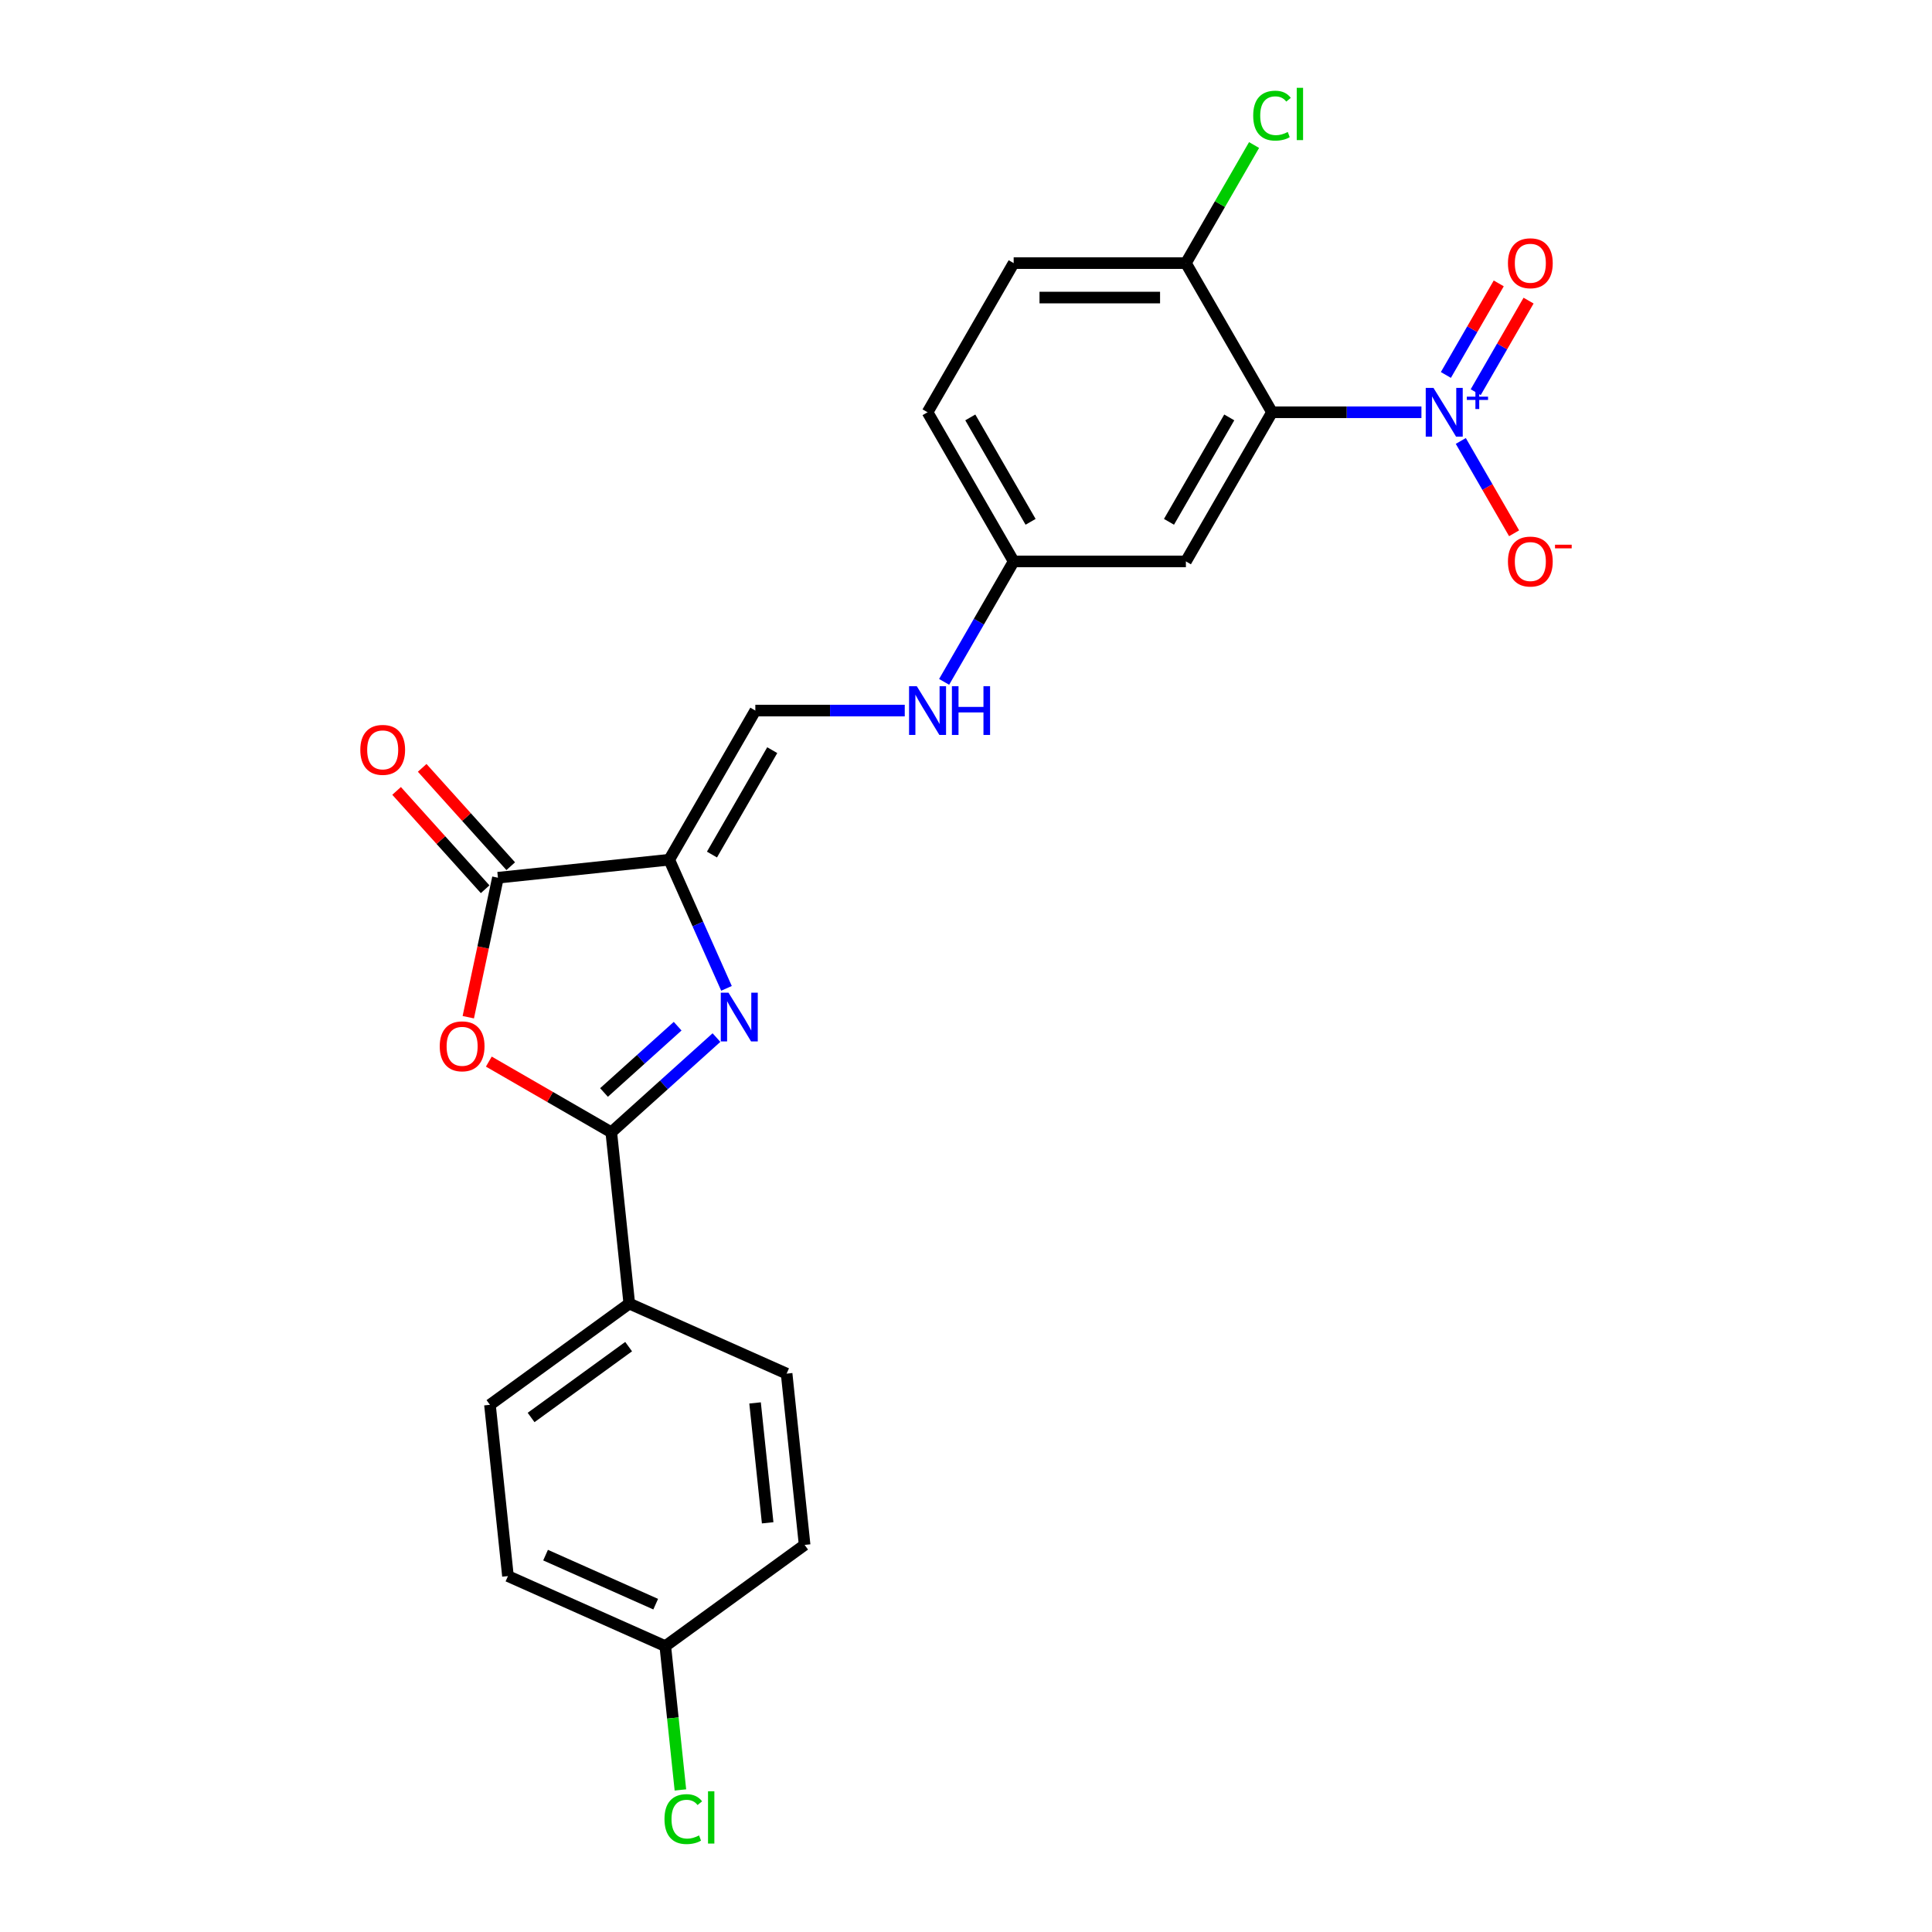 <?xml version='1.0' encoding='iso-8859-1'?>
<svg version='1.1' baseProfile='full'
              xmlns='http://www.w3.org/2000/svg'
                      xmlns:rdkit='http://www.rdkit.org/xml'
                      xmlns:xlink='http://www.w3.org/1999/xlink'
                  xml:space='preserve'
width='1000px' height='1000px' viewBox='0 0 1000 1000'>
<!-- END OF HEADER -->
<rect style='opacity:1.0;fill:#FFFFFF;stroke:none' width='1000' height='1000' x='0' y='0'> </rect>
<path class='bond-0' d='M 346.387,444.988 L 361.21,478.281' style='fill:none;fill-rule:evenodd;stroke:#000000;stroke-width:6px;stroke-linecap:butt;stroke-linejoin:miter;stroke-opacity:1' />
<path class='bond-0' d='M 361.21,478.281 L 376.032,511.573' style='fill:none;fill-rule:evenodd;stroke:#0000FF;stroke-width:6px;stroke-linecap:butt;stroke-linejoin:miter;stroke-opacity:1' />
<path class='bond-5' d='M 346.387,444.988 L 257.732,454.306' style='fill:none;fill-rule:evenodd;stroke:#000000;stroke-width:6px;stroke-linecap:butt;stroke-linejoin:miter;stroke-opacity:1' />
<path class='bond-6' d='M 346.387,444.988 L 390.958,367.788' style='fill:none;fill-rule:evenodd;stroke:#000000;stroke-width:6px;stroke-linecap:butt;stroke-linejoin:miter;stroke-opacity:1' />
<path class='bond-6' d='M 368.513,442.322 L 399.713,388.282' style='fill:none;fill-rule:evenodd;stroke:#000000;stroke-width:6px;stroke-linecap:butt;stroke-linejoin:miter;stroke-opacity:1' />
<path class='bond-1' d='M 370.842,537.052 L 343.62,561.562' style='fill:none;fill-rule:evenodd;stroke:#0000FF;stroke-width:6px;stroke-linecap:butt;stroke-linejoin:miter;stroke-opacity:1' />
<path class='bond-1' d='M 343.62,561.562 L 316.398,586.073' style='fill:none;fill-rule:evenodd;stroke:#000000;stroke-width:6px;stroke-linecap:butt;stroke-linejoin:miter;stroke-opacity:1' />
<path class='bond-1' d='M 350.746,531.155 L 331.69,548.313' style='fill:none;fill-rule:evenodd;stroke:#0000FF;stroke-width:6px;stroke-linecap:butt;stroke-linejoin:miter;stroke-opacity:1' />
<path class='bond-1' d='M 331.69,548.313 L 312.635,565.47' style='fill:none;fill-rule:evenodd;stroke:#000000;stroke-width:6px;stroke-linecap:butt;stroke-linejoin:miter;stroke-opacity:1' />
<path class='bond-8' d='M 316.398,586.073 L 325.716,674.728' style='fill:none;fill-rule:evenodd;stroke:#000000;stroke-width:6px;stroke-linecap:butt;stroke-linejoin:miter;stroke-opacity:1' />
<path class='bond-24' d='M 316.398,586.073 L 284.707,567.776' style='fill:none;fill-rule:evenodd;stroke:#000000;stroke-width:6px;stroke-linecap:butt;stroke-linejoin:miter;stroke-opacity:1' />
<path class='bond-24' d='M 284.707,567.776 L 253.015,549.479' style='fill:none;fill-rule:evenodd;stroke:#FF0000;stroke-width:6px;stroke-linecap:butt;stroke-linejoin:miter;stroke-opacity:1' />
<path class='bond-2' d='M 735.729,213.387 L 697.058,213.387' style='fill:none;fill-rule:evenodd;stroke:#0000FF;stroke-width:6px;stroke-linecap:butt;stroke-linejoin:miter;stroke-opacity:1' />
<path class='bond-2' d='M 697.058,213.387 L 658.388,213.387' style='fill:none;fill-rule:evenodd;stroke:#000000;stroke-width:6px;stroke-linecap:butt;stroke-linejoin:miter;stroke-opacity:1' />
<path class='bond-10' d='M 756.106,228.238 L 769.9,252.13' style='fill:none;fill-rule:evenodd;stroke:#0000FF;stroke-width:6px;stroke-linecap:butt;stroke-linejoin:miter;stroke-opacity:1' />
<path class='bond-10' d='M 769.9,252.13 L 783.694,276.022' style='fill:none;fill-rule:evenodd;stroke:#FF0000;stroke-width:6px;stroke-linecap:butt;stroke-linejoin:miter;stroke-opacity:1' />
<path class='bond-11' d='M 763.826,202.993 L 777.507,179.297' style='fill:none;fill-rule:evenodd;stroke:#0000FF;stroke-width:6px;stroke-linecap:butt;stroke-linejoin:miter;stroke-opacity:1' />
<path class='bond-11' d='M 777.507,179.297 L 791.187,155.601' style='fill:none;fill-rule:evenodd;stroke:#FF0000;stroke-width:6px;stroke-linecap:butt;stroke-linejoin:miter;stroke-opacity:1' />
<path class='bond-11' d='M 748.386,194.079 L 762.067,170.383' style='fill:none;fill-rule:evenodd;stroke:#0000FF;stroke-width:6px;stroke-linecap:butt;stroke-linejoin:miter;stroke-opacity:1' />
<path class='bond-11' d='M 762.067,170.383 L 775.747,146.687' style='fill:none;fill-rule:evenodd;stroke:#FF0000;stroke-width:6px;stroke-linecap:butt;stroke-linejoin:miter;stroke-opacity:1' />
<path class='bond-3' d='M 242.385,526.507 L 250.058,490.407' style='fill:none;fill-rule:evenodd;stroke:#FF0000;stroke-width:6px;stroke-linecap:butt;stroke-linejoin:miter;stroke-opacity:1' />
<path class='bond-3' d='M 250.058,490.407 L 257.732,454.306' style='fill:none;fill-rule:evenodd;stroke:#000000;stroke-width:6px;stroke-linecap:butt;stroke-linejoin:miter;stroke-opacity:1' />
<path class='bond-4' d='M 658.388,213.387 L 613.817,290.587' style='fill:none;fill-rule:evenodd;stroke:#000000;stroke-width:6px;stroke-linecap:butt;stroke-linejoin:miter;stroke-opacity:1' />
<path class='bond-4' d='M 636.262,216.053 L 605.062,270.093' style='fill:none;fill-rule:evenodd;stroke:#000000;stroke-width:6px;stroke-linecap:butt;stroke-linejoin:miter;stroke-opacity:1' />
<path class='bond-26' d='M 658.388,213.387 L 613.817,136.187' style='fill:none;fill-rule:evenodd;stroke:#000000;stroke-width:6px;stroke-linecap:butt;stroke-linejoin:miter;stroke-opacity:1' />
<path class='bond-13' d='M 264.356,448.341 L 241.441,422.891' style='fill:none;fill-rule:evenodd;stroke:#000000;stroke-width:6px;stroke-linecap:butt;stroke-linejoin:miter;stroke-opacity:1' />
<path class='bond-13' d='M 241.441,422.891 L 218.525,397.44' style='fill:none;fill-rule:evenodd;stroke:#FF0000;stroke-width:6px;stroke-linecap:butt;stroke-linejoin:miter;stroke-opacity:1' />
<path class='bond-13' d='M 251.107,460.271 L 228.192,434.821' style='fill:none;fill-rule:evenodd;stroke:#000000;stroke-width:6px;stroke-linecap:butt;stroke-linejoin:miter;stroke-opacity:1' />
<path class='bond-13' d='M 228.192,434.821 L 205.276,409.37' style='fill:none;fill-rule:evenodd;stroke:#FF0000;stroke-width:6px;stroke-linecap:butt;stroke-linejoin:miter;stroke-opacity:1' />
<path class='bond-12' d='M 390.958,367.788 L 429.629,367.788' style='fill:none;fill-rule:evenodd;stroke:#000000;stroke-width:6px;stroke-linecap:butt;stroke-linejoin:miter;stroke-opacity:1' />
<path class='bond-12' d='M 429.629,367.788 L 468.299,367.788' style='fill:none;fill-rule:evenodd;stroke:#0000FF;stroke-width:6px;stroke-linecap:butt;stroke-linejoin:miter;stroke-opacity:1' />
<path class='bond-7' d='M 613.817,290.587 L 524.673,290.587' style='fill:none;fill-rule:evenodd;stroke:#000000;stroke-width:6px;stroke-linecap:butt;stroke-linejoin:miter;stroke-opacity:1' />
<path class='bond-16' d='M 325.716,674.728 L 253.598,727.125' style='fill:none;fill-rule:evenodd;stroke:#000000;stroke-width:6px;stroke-linecap:butt;stroke-linejoin:miter;stroke-opacity:1' />
<path class='bond-16' d='M 325.378,697.011 L 274.895,733.689' style='fill:none;fill-rule:evenodd;stroke:#000000;stroke-width:6px;stroke-linecap:butt;stroke-linejoin:miter;stroke-opacity:1' />
<path class='bond-17' d='M 325.716,674.728 L 407.153,710.986' style='fill:none;fill-rule:evenodd;stroke:#000000;stroke-width:6px;stroke-linecap:butt;stroke-linejoin:miter;stroke-opacity:1' />
<path class='bond-9' d='M 613.817,136.187 L 524.673,136.187' style='fill:none;fill-rule:evenodd;stroke:#000000;stroke-width:6px;stroke-linecap:butt;stroke-linejoin:miter;stroke-opacity:1' />
<path class='bond-9' d='M 600.445,154.015 L 538.045,154.015' style='fill:none;fill-rule:evenodd;stroke:#000000;stroke-width:6px;stroke-linecap:butt;stroke-linejoin:miter;stroke-opacity:1' />
<path class='bond-19' d='M 613.817,136.187 L 631.46,105.627' style='fill:none;fill-rule:evenodd;stroke:#000000;stroke-width:6px;stroke-linecap:butt;stroke-linejoin:miter;stroke-opacity:1' />
<path class='bond-19' d='M 631.46,105.627 L 649.104,75.068' style='fill:none;fill-rule:evenodd;stroke:#00CC00;stroke-width:6px;stroke-linecap:butt;stroke-linejoin:miter;stroke-opacity:1' />
<path class='bond-14' d='M 488.676,352.936 L 506.675,321.762' style='fill:none;fill-rule:evenodd;stroke:#0000FF;stroke-width:6px;stroke-linecap:butt;stroke-linejoin:miter;stroke-opacity:1' />
<path class='bond-14' d='M 506.675,321.762 L 524.673,290.587' style='fill:none;fill-rule:evenodd;stroke:#000000;stroke-width:6px;stroke-linecap:butt;stroke-linejoin:miter;stroke-opacity:1' />
<path class='bond-20' d='M 524.673,290.587 L 480.102,213.387' style='fill:none;fill-rule:evenodd;stroke:#000000;stroke-width:6px;stroke-linecap:butt;stroke-linejoin:miter;stroke-opacity:1' />
<path class='bond-20' d='M 533.428,270.093 L 502.227,216.053' style='fill:none;fill-rule:evenodd;stroke:#000000;stroke-width:6px;stroke-linecap:butt;stroke-linejoin:miter;stroke-opacity:1' />
<path class='bond-15' d='M 524.673,136.187 L 480.102,213.387' style='fill:none;fill-rule:evenodd;stroke:#000000;stroke-width:6px;stroke-linecap:butt;stroke-linejoin:miter;stroke-opacity:1' />
<path class='bond-22' d='M 253.598,727.125 L 262.916,815.78' style='fill:none;fill-rule:evenodd;stroke:#000000;stroke-width:6px;stroke-linecap:butt;stroke-linejoin:miter;stroke-opacity:1' />
<path class='bond-21' d='M 407.153,710.986 L 416.471,799.641' style='fill:none;fill-rule:evenodd;stroke:#000000;stroke-width:6px;stroke-linecap:butt;stroke-linejoin:miter;stroke-opacity:1' />
<path class='bond-21' d='M 390.819,726.148 L 397.342,788.206' style='fill:none;fill-rule:evenodd;stroke:#000000;stroke-width:6px;stroke-linecap:butt;stroke-linejoin:miter;stroke-opacity:1' />
<path class='bond-18' d='M 344.352,852.038 L 416.471,799.641' style='fill:none;fill-rule:evenodd;stroke:#000000;stroke-width:6px;stroke-linecap:butt;stroke-linejoin:miter;stroke-opacity:1' />
<path class='bond-23' d='M 344.352,852.038 L 348.264,889.252' style='fill:none;fill-rule:evenodd;stroke:#000000;stroke-width:6px;stroke-linecap:butt;stroke-linejoin:miter;stroke-opacity:1' />
<path class='bond-23' d='M 348.264,889.252 L 352.175,926.465' style='fill:none;fill-rule:evenodd;stroke:#00CC00;stroke-width:6px;stroke-linecap:butt;stroke-linejoin:miter;stroke-opacity:1' />
<path class='bond-25' d='M 344.352,852.038 L 262.916,815.78' style='fill:none;fill-rule:evenodd;stroke:#000000;stroke-width:6px;stroke-linecap:butt;stroke-linejoin:miter;stroke-opacity:1' />
<path class='bond-25' d='M 339.388,830.312 L 282.383,804.931' style='fill:none;fill-rule:evenodd;stroke:#000000;stroke-width:6px;stroke-linecap:butt;stroke-linejoin:miter;stroke-opacity:1' />
<path  class='atom-1' d='M 377.064 513.802
L 385.337 527.173
Q 386.157 528.493, 387.476 530.882
Q 388.795 533.271, 388.867 533.413
L 388.867 513.802
L 392.219 513.802
L 392.219 539.047
L 388.76 539.047
L 379.881 524.428
Q 378.847 522.716, 377.742 520.755
Q 376.672 518.794, 376.351 518.188
L 376.351 539.047
L 373.071 539.047
L 373.071 513.802
L 377.064 513.802
' fill='#0000FF'/>
<path  class='atom-3' d='M 741.951 200.764
L 750.224 214.136
Q 751.044 215.455, 752.363 217.844
Q 753.682 220.233, 753.754 220.376
L 753.754 200.764
L 757.105 200.764
L 757.105 226.01
L 753.647 226.01
L 744.768 211.39
Q 743.734 209.679, 742.629 207.718
Q 741.559 205.756, 741.238 205.15
L 741.238 226.01
L 737.957 226.01
L 737.957 200.764
L 741.951 200.764
' fill='#0000FF'/>
<path  class='atom-3' d='M 759.223 205.315
L 763.671 205.315
L 763.671 200.632
L 765.648 200.632
L 765.648 205.315
L 770.214 205.315
L 770.214 207.009
L 765.648 207.009
L 765.648 211.716
L 763.671 211.716
L 763.671 207.009
L 759.223 207.009
L 759.223 205.315
' fill='#0000FF'/>
<path  class='atom-4' d='M 227.609 541.573
Q 227.609 535.511, 230.605 532.123
Q 233.6 528.736, 239.198 528.736
Q 244.796 528.736, 247.791 532.123
Q 250.787 535.511, 250.787 541.573
Q 250.787 547.706, 247.756 551.2
Q 244.725 554.659, 239.198 554.659
Q 233.635 554.659, 230.605 551.2
Q 227.609 547.741, 227.609 541.573
M 239.198 551.806
Q 243.049 551.806, 245.117 549.239
Q 247.221 546.636, 247.221 541.573
Q 247.221 536.616, 245.117 534.12
Q 243.049 531.589, 239.198 531.589
Q 235.347 531.589, 233.243 534.085
Q 231.175 536.581, 231.175 541.573
Q 231.175 546.672, 233.243 549.239
Q 235.347 551.806, 239.198 551.806
' fill='#FF0000'/>
<path  class='atom-11' d='M 780.514 290.659
Q 780.514 284.597, 783.51 281.21
Q 786.505 277.822, 792.103 277.822
Q 797.701 277.822, 800.696 281.21
Q 803.692 284.597, 803.692 290.659
Q 803.692 296.792, 800.661 300.286
Q 797.63 303.745, 792.103 303.745
Q 786.54 303.745, 783.51 300.286
Q 780.514 296.827, 780.514 290.659
M 792.103 300.892
Q 795.954 300.892, 798.022 298.325
Q 800.126 295.722, 800.126 290.659
Q 800.126 285.702, 798.022 283.206
Q 795.954 280.675, 792.103 280.675
Q 788.252 280.675, 786.148 283.171
Q 784.08 285.667, 784.08 290.659
Q 784.08 295.758, 786.148 298.325
Q 788.252 300.892, 792.103 300.892
' fill='#FF0000'/>
<path  class='atom-11' d='M 804.868 281.943
L 813.505 281.943
L 813.505 283.825
L 804.868 283.825
L 804.868 281.943
' fill='#FF0000'/>
<path  class='atom-12' d='M 780.514 136.258
Q 780.514 130.196, 783.51 126.809
Q 786.505 123.421, 792.103 123.421
Q 797.701 123.421, 800.696 126.809
Q 803.692 130.196, 803.692 136.258
Q 803.692 142.391, 800.661 145.886
Q 797.63 149.344, 792.103 149.344
Q 786.54 149.344, 783.51 145.886
Q 780.514 142.427, 780.514 136.258
M 792.103 146.492
Q 795.954 146.492, 798.022 143.924
Q 800.126 141.321, 800.126 136.258
Q 800.126 131.302, 798.022 128.806
Q 795.954 126.274, 792.103 126.274
Q 788.252 126.274, 786.148 128.77
Q 784.08 131.266, 784.08 136.258
Q 784.08 141.357, 786.148 143.924
Q 788.252 146.492, 792.103 146.492
' fill='#FF0000'/>
<path  class='atom-13' d='M 474.521 355.165
L 482.794 368.537
Q 483.614 369.856, 484.933 372.245
Q 486.253 374.634, 486.324 374.777
L 486.324 355.165
L 489.676 355.165
L 489.676 380.41
L 486.217 380.41
L 477.338 365.791
Q 476.304 364.079, 475.199 362.118
Q 474.129 360.157, 473.808 359.551
L 473.808 380.41
L 470.528 380.41
L 470.528 355.165
L 474.521 355.165
' fill='#0000FF'/>
<path  class='atom-13' d='M 492.707 355.165
L 496.13 355.165
L 496.13 365.898
L 509.038 365.898
L 509.038 355.165
L 512.461 355.165
L 512.461 380.41
L 509.038 380.41
L 509.038 368.751
L 496.13 368.751
L 496.13 380.41
L 492.707 380.41
L 492.707 355.165
' fill='#0000FF'/>
<path  class='atom-14' d='M 186.495 388.131
Q 186.495 382.069, 189.49 378.682
Q 192.485 375.294, 198.083 375.294
Q 203.682 375.294, 206.677 378.682
Q 209.672 382.069, 209.672 388.131
Q 209.672 394.264, 206.641 397.759
Q 203.61 401.217, 198.083 401.217
Q 192.521 401.217, 189.49 397.759
Q 186.495 394.3, 186.495 388.131
M 198.083 398.365
Q 201.934 398.365, 204.003 395.797
Q 206.106 393.194, 206.106 388.131
Q 206.106 383.175, 204.003 380.679
Q 201.934 378.147, 198.083 378.147
Q 194.232 378.147, 192.129 380.643
Q 190.06 383.139, 190.06 388.131
Q 190.06 393.23, 192.129 395.797
Q 194.232 398.365, 198.083 398.365
' fill='#FF0000'/>
<path  class='atom-20' d='M 648.654 59.86
Q 648.654 53.584, 651.578 50.304
Q 654.537 46.988, 660.135 46.988
Q 665.341 46.988, 668.123 50.66
L 665.769 52.586
Q 663.737 49.912, 660.135 49.912
Q 656.32 49.912, 654.288 52.479
Q 652.291 55.011, 652.291 59.86
Q 652.291 64.852, 654.359 67.419
Q 656.463 69.987, 660.528 69.987
Q 663.309 69.987, 666.554 68.311
L 667.552 70.985
Q 666.233 71.841, 664.236 72.34
Q 662.239 72.839, 660.028 72.839
Q 654.537 72.839, 651.578 69.488
Q 648.654 66.136, 648.654 59.86
' fill='#00CC00'/>
<path  class='atom-20' d='M 671.189 45.455
L 674.47 45.455
L 674.47 72.518
L 671.189 72.518
L 671.189 45.455
' fill='#00CC00'/>
<path  class='atom-24' d='M 343.936 941.566
Q 343.936 935.291, 346.86 932.01
Q 349.819 928.694, 355.417 928.694
Q 360.623 928.694, 363.405 932.367
L 361.051 934.292
Q 359.019 931.618, 355.417 931.618
Q 351.602 931.618, 349.57 934.185
Q 347.573 936.717, 347.573 941.566
Q 347.573 946.558, 349.641 949.126
Q 351.745 951.693, 355.81 951.693
Q 358.591 951.693, 361.836 950.017
L 362.834 952.691
Q 361.515 953.547, 359.518 954.046
Q 357.521 954.545, 355.311 954.545
Q 349.819 954.545, 346.86 951.194
Q 343.936 947.842, 343.936 941.566
' fill='#00CC00'/>
<path  class='atom-24' d='M 366.471 927.161
L 369.752 927.161
L 369.752 954.225
L 366.471 954.225
L 366.471 927.161
' fill='#00CC00'/>
</svg>
